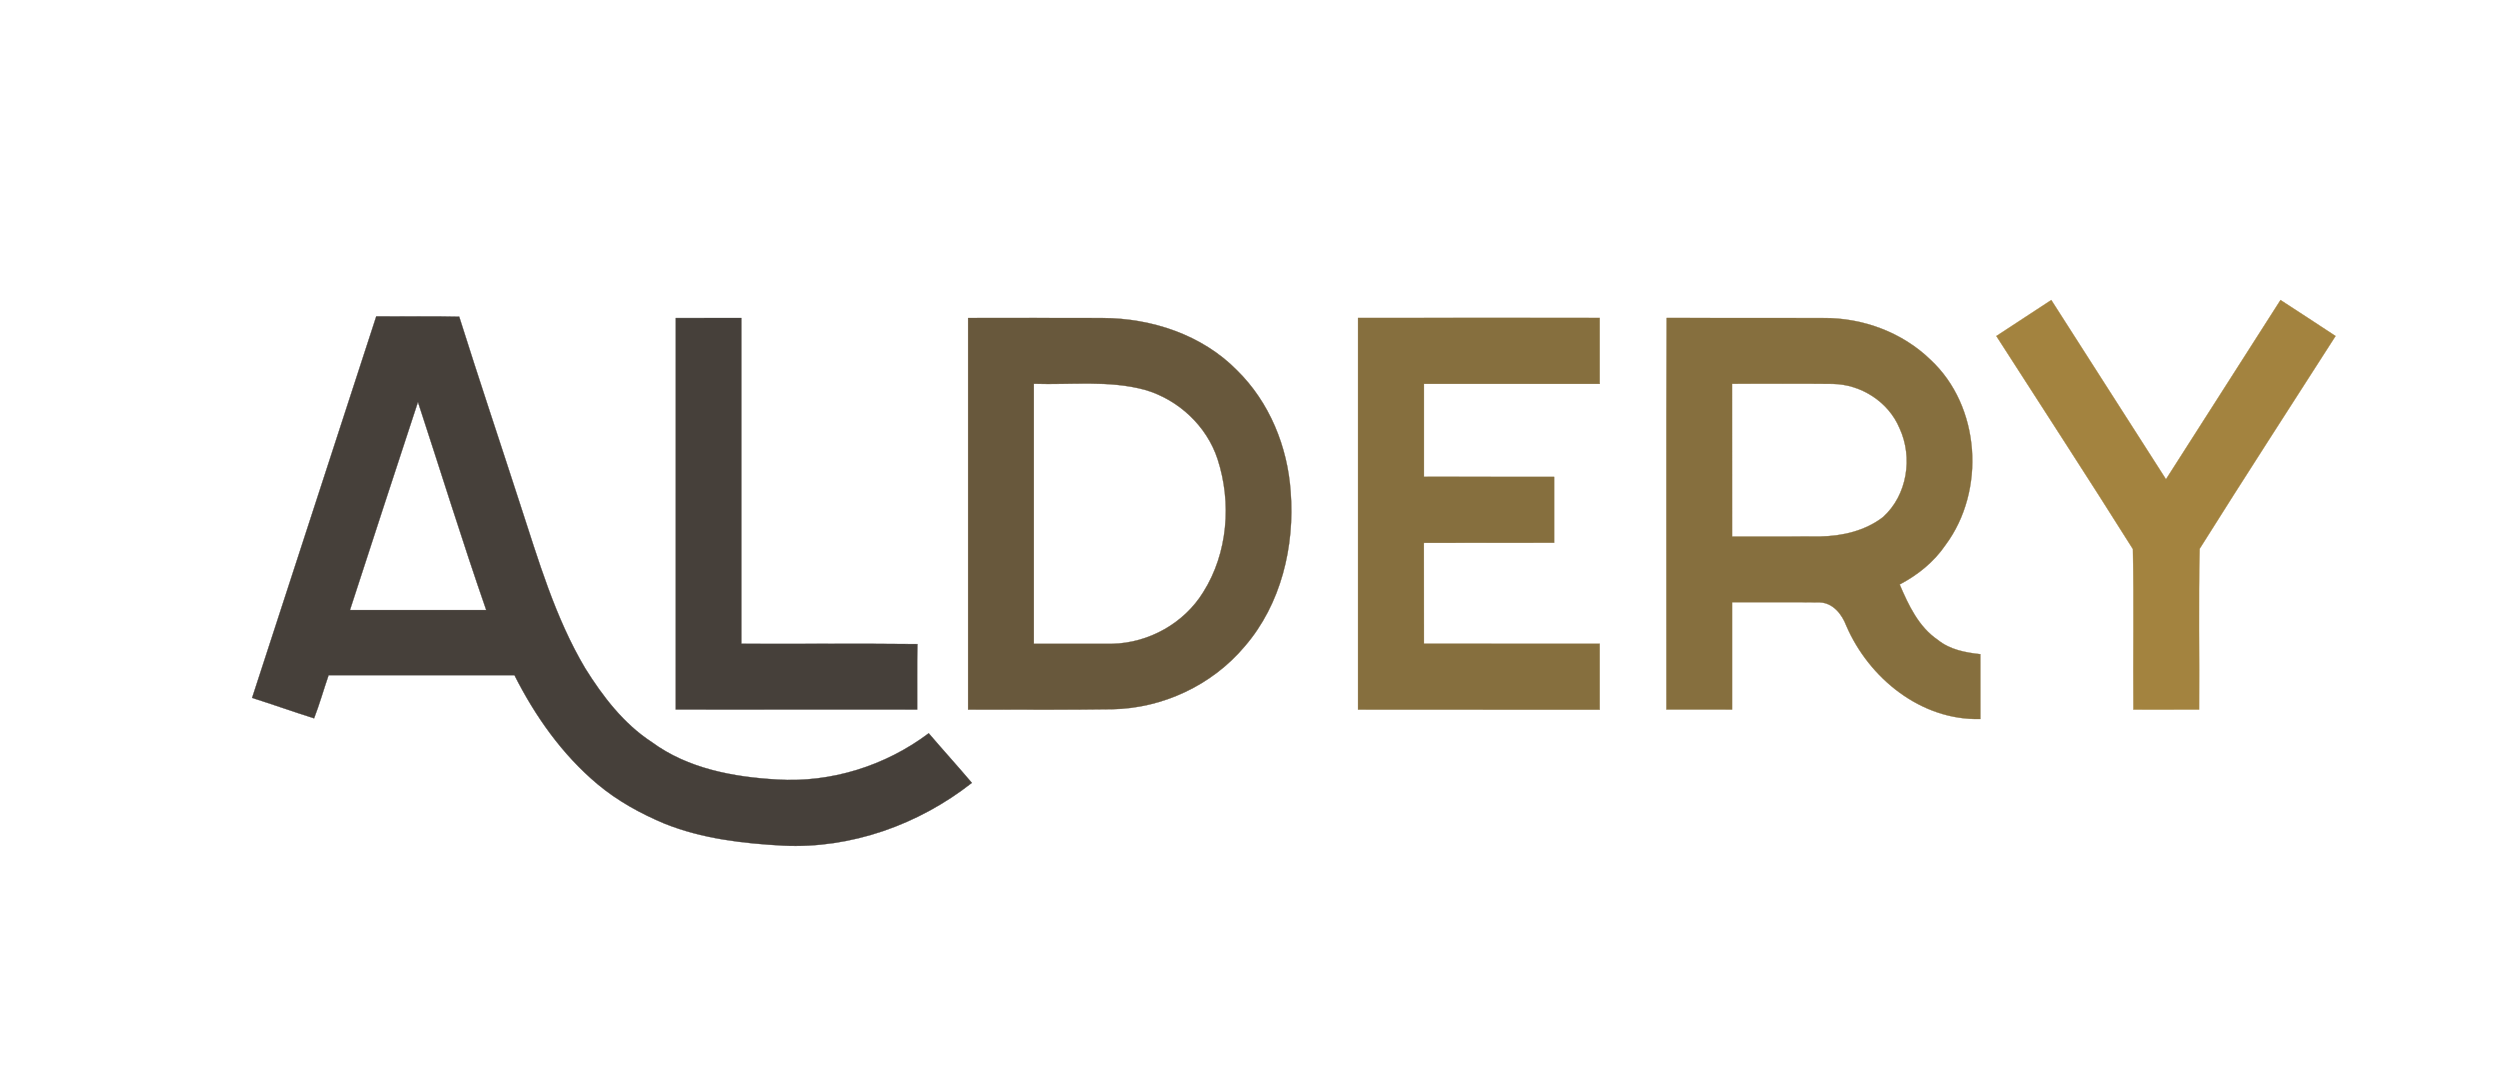 <svg xmlns="http://www.w3.org/2000/svg" version="1.1" viewBox="0 0 798 348" height="348pt" width="798pt">
<g id="#ffffffff">
</g>
<g id="#a3833fff">
<path d="M 637.23 107.26 C 643.07 103.41 648.91 99.58 654.77 95.77 C 667.01 114.82 679.13 133.94 691.38 152.98 C 703.56 133.91 715.75 114.84 727.94 95.77 C 733.81 99.59 739.67 103.40 745.51 107.26 C 731.03 129.88 716.40 152.43 702.13 175.17 C 701.71 192.26 702.08 209.39 701.95 226.49 C 694.96 226.51 687.97 226.51 680.98 226.50 C 680.85 209.43 681.16 192.33 680.83 175.28 C 666.51 152.48 651.77 129.93 637.23 107.26 Z" opacity="1.00" stroke-width="0.094" stroke="#a3833f" fill="#a3833f"></path>
</g>
<g id="#46403aff">
<path d="M 120.10 101.00 C 128.93 101.06 137.76 100.88 146.58 101.09 C 152.88 121.09 159.56 140.97 166.01 160.91 C 171.86 178.75 177.13 197.02 186.77 213.27 C 192.40 222.30 199.05 231.01 208.07 236.89 C 219.54 245.33 234.04 248.02 247.96 248.82 C 265.23 249.94 282.66 244.44 296.45 234.06 C 300.99 239.37 305.70 244.55 310.22 249.89 C 293.24 263.23 271.64 270.97 249.94 269.92 C 237.15 269.23 224.14 267.72 212.16 262.92 C 204.49 259.70 197.10 255.66 190.71 250.29 C 179.44 240.83 170.80 228.59 164.21 215.51 C 144.43 215.51 124.66 215.51 104.89 215.51 C 103.31 220.10 102.00 224.77 100.25 229.29 C 93.63 227.19 87.09 224.86 80.47 222.76 C 93.68 182.17 106.90 141.59 120.10 101.00 M 111.70 194.74 C 126.20 194.75 140.71 194.74 155.21 194.74 C 147.56 172.73 140.68 150.45 133.41 128.30 C 126.10 150.42 118.93 172.59 111.70 194.74 Z" opacity="1.00" stroke-width="0.094" stroke="#46403a" fill="#46403a"></path>
<path d="M 215.71 101.52 C 222.69 101.51 229.66 101.53 236.64 101.51 C 236.66 136.18 236.65 170.84 236.64 205.51 C 255.38 205.58 274.12 205.40 292.85 205.60 C 292.66 212.56 292.81 219.53 292.76 226.49 C 267.08 226.46 241.39 226.50 215.70 226.47 C 215.71 184.82 215.71 143.17 215.71 101.52 Z" opacity="1.00" stroke-width="0.094" stroke="#46403a" fill="#46403a"></path>
</g>
<g id="#866f3eff">
<path d="M 433.49 101.49 C 459.20 101.45 484.91 101.48 510.62 101.48 C 510.64 108.49 510.64 115.50 510.62 122.52 C 491.92 122.54 473.22 122.51 454.52 122.53 C 454.51 132.42 454.51 142.31 454.52 152.20 C 468.37 152.23 482.22 152.20 496.08 152.22 C 496.09 159.23 496.10 166.24 496.08 173.25 C 482.22 173.29 468.36 173.21 454.50 173.29 C 454.53 184.02 454.49 194.74 454.52 205.47 C 473.22 205.49 491.92 205.46 510.62 205.48 C 510.64 212.49 510.64 219.50 510.62 226.52 C 484.91 226.52 459.20 226.54 433.49 226.51 C 433.49 184.84 433.49 143.17 433.49 101.49 Z" opacity="1.00" stroke-width="0.094" stroke="#866f3e" fill="#866f3e"></path>
<path d="M 531.99 101.49 C 548.68 101.54 565.36 101.48 582.04 101.52 C 594.55 101.41 607.19 106.06 616.21 114.82 C 632.20 129.65 633.90 156.65 621.00 173.97 C 617.33 179.38 612.12 183.56 606.37 186.57 C 609.22 193.19 612.41 200.09 618.58 204.27 C 622.41 207.38 627.36 208.30 632.13 208.82 C 632.14 215.71 632.14 222.61 632.14 229.50 C 613.24 230.04 596.55 216.50 589.32 199.70 C 587.95 196.08 585.09 192.44 580.91 192.29 C 571.57 192.17 562.22 192.29 552.88 192.25 C 552.87 203.66 552.87 215.08 552.88 226.49 C 545.89 226.49 538.90 226.50 531.92 226.48 C 531.96 184.82 531.81 143.15 531.99 101.49 M 552.87 122.50 C 552.88 138.75 552.86 155.00 552.88 171.26 C 562.26 171.25 571.63 171.29 581.01 171.24 C 588.07 171.13 595.36 169.44 601.04 165.07 C 608.81 158.08 610.67 146.00 606.32 136.66 C 602.80 128.27 594.05 122.67 585.00 122.54 C 574.29 122.42 563.58 122.52 552.87 122.50 Z" opacity="1.00" stroke-width="0.094" stroke="#866f3e" fill="#866f3e"></path>
</g>
<g id="#68583cff">
<path d="M 309.02 101.50 C 323.35 101.51 337.69 101.47 352.02 101.52 C 367.64 101.57 383.74 106.88 394.84 118.19 C 405.21 128.35 411.01 142.60 411.98 156.98 C 413.32 174.40 408.92 192.90 397.32 206.32 C 386.94 218.70 371.10 226.13 354.96 226.39 C 339.65 226.65 324.33 226.44 309.02 226.50 C 309.01 184.83 309.01 143.17 309.02 101.50 M 330.00 122.50 C 330.00 150.17 330.00 177.83 330.00 205.50 C 338.33 205.49 346.66 205.51 354.99 205.50 C 366.63 205.27 377.96 198.96 384.08 189.01 C 391.94 176.53 393.18 160.46 388.66 146.57 C 385.19 135.98 376.22 127.62 365.59 124.47 C 354.00 121.29 341.85 122.90 330.00 122.50 Z" opacity="1.00" stroke-width="0.094" stroke="#68583c" fill="#68583c"></path>
</g>
</svg>
